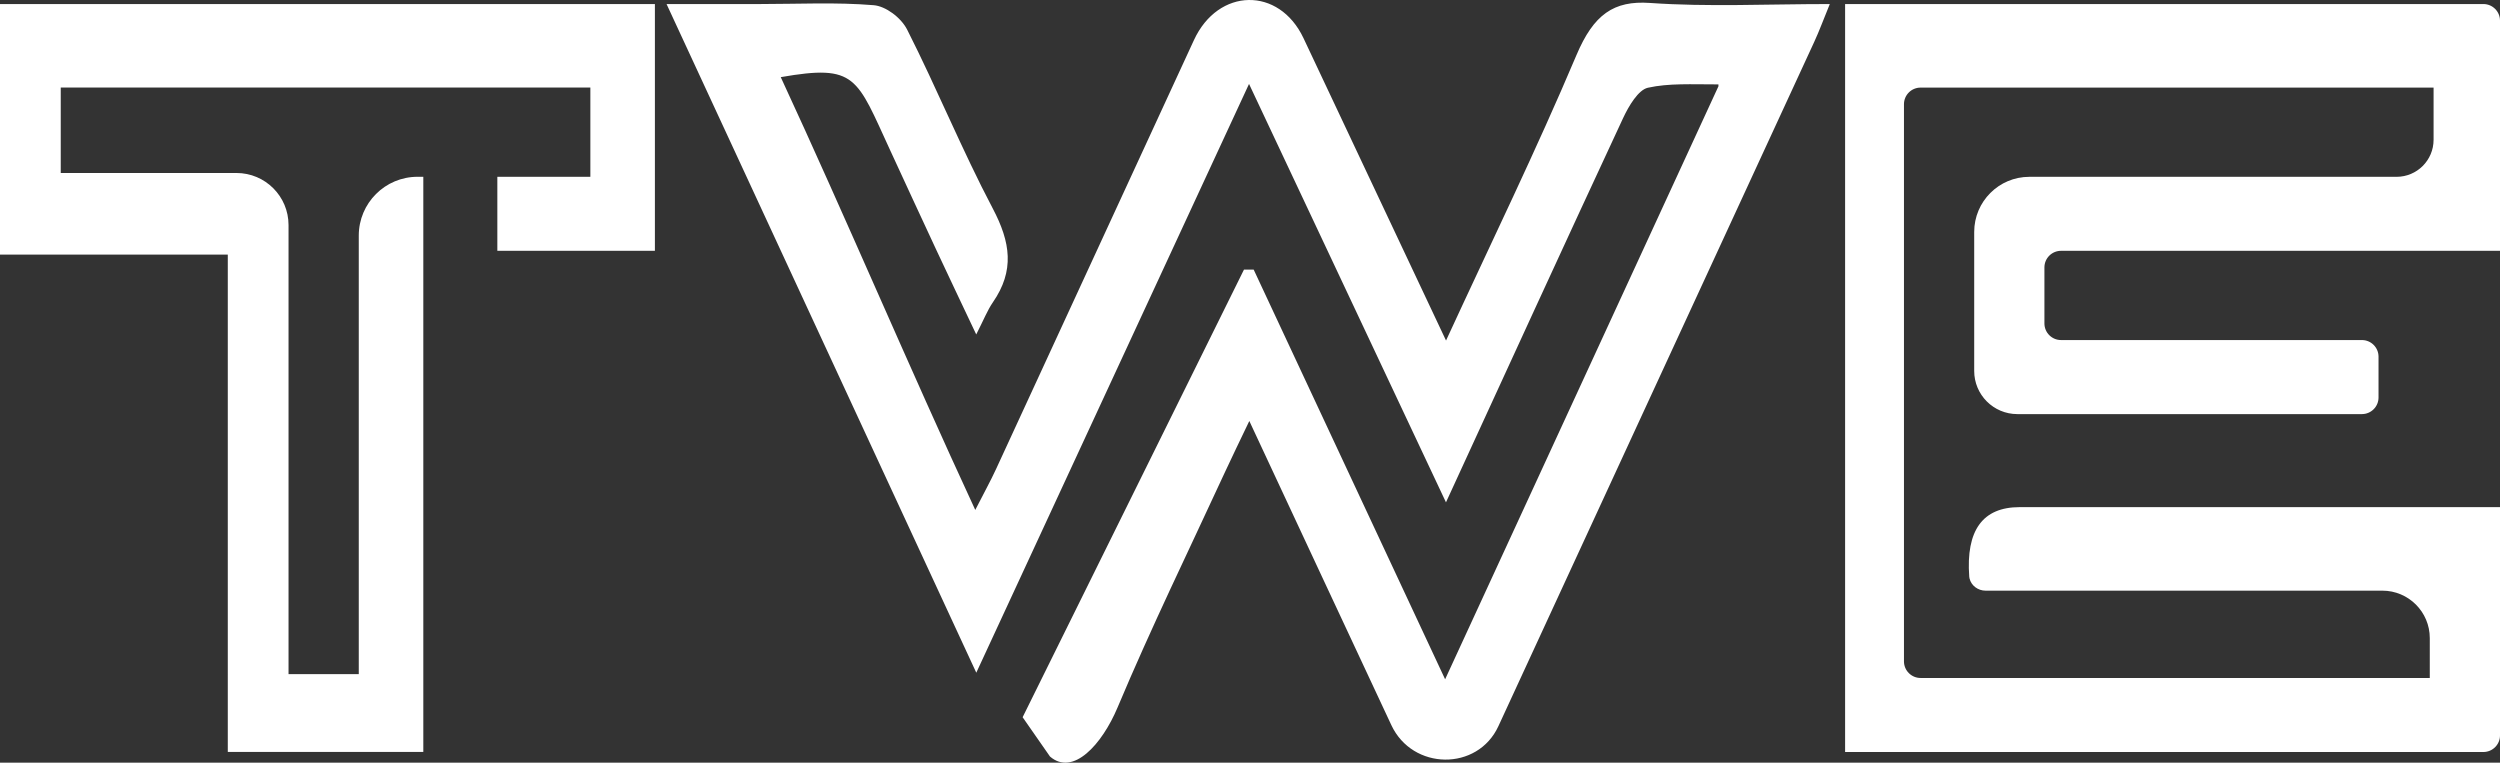 <?xml version="1.0" encoding="UTF-8"?>
<svg id="Layer_1" data-name="Layer 1" xmlns="http://www.w3.org/2000/svg" viewBox="0 0 1317 401.77">
  <rect x="0" y="0" width="1317" height="401.77" fill="#333333" stroke="none"/>
  <defs>
    <style>
      .cls-1 {
        fill: #fff;
        stroke-width: 0px;
      }
    </style>
  </defs>
  <path class="cls-1" d="M655.32,142.04h5.12c34.17,73.12,67.01,143.39,100.85,215.81h0c48.3-104.79,95.3-206.77,143.98-312.39,0,0,0-1,0-1-14.5,0-26.12-.68-37.16,1.76-5.02,1.11-10.06,9.53-13.1,16.07-30.82,66.19-61.24,132.67-93.27,202.34-34.7-73.71-68.27-145.03-103.75-220.42h0c-48.19,104.03-95.17,205.44-143.68,310.17C459.46,236,406.22,121.05,351.14,2.13h0c18.16,0,33.76,0,49.37,0,19.93,0,39.92-1.03,59.77.61,6.21.51,14.33,6.4,17.64,12.93,15.64,30.88,28.97,63.62,45.05,94.12,9.43,17.88,11.6,32.81.06,49.5-2.84,4.12-4.81,9.18-8.75,16.9-7.64-16.17-14.51-30.56-21.26-45.02-8.07-17.29-16.05-34.63-24.06-51.97-17.78-38.5-17.78-45.51-57.66-38.56,34.05,73.44,67.53,152.64,102.47,228h0c4.69-9.18,8-15.15,10.9-21.42,34.8-75.33,69.53-150.7,104.28-226.06,12.79-27.74,44.87-28.33,57.74-1.04,24.65,52.27,49.29,104.56,75.08,159.28h0c23.68-51.38,47.43-100.08,68.72-150.4,9.05-21.38,19.62-28.78,38.67-27.45,30.79,2.16,61.74.58,94.78.58,0,0,0,0,0,0-3.33,8.14-5.56,14.2-8.21,19.95-55.43,120.2-110.91,240.37-166.4,360.52-10.94,23.68-45.16,23.33-56.37-.61-24.51-52.34-48.92-104.75-74.82-160.22-5.06,10.61-9,18.65-12.77,26.81-19.04,41.27-38.93,81.98-56.64,124.12-8.2,19.51-23.46,36.35-35.6,25.83-.03-.03-14.37-20.69-14.41-20.7"/>
  <path class="cls-1" d="M972,396.13V2.13h336.25c4.83,0,8.75,3.92,8.75,8.75v121.25h-231.25c-4.83,0-8.75,3.92-8.75,8.75v29.51c0,4.83,3.92,8.75,8.75,8.75h158.51c4.83,0,8.75,3.92,8.75,8.75v21.51c0,4.83-3.92,8.75-8.75,8.75h-181.52c-12.55,0-22.73-10.18-22.73-22.73v-73.22c0-16.04,13-29.05,29.05-29.05h193.44c10.77,0,19.51-8.73,19.51-19.51v-27.49h-270.25c-4.83,0-8.75,3.92-8.75,8.75v293.51c0,4.83,3.92,8.75,8.75,8.75h268.25v-21.01c0-13.8-11.19-24.99-24.99-24.99h-209.04c-3.93,0-7.51-2.6-8.43-6.42-.08-.32-.13-.63-.15-.95q-2.69-36.63,26.57-36.63c77.05,0,155.95,0,232.7,0,6.52,0,13.04,0,20.34,0v120.25c0,4.83-3.92,8.75-8.75,8.75h-336.25Z"/>
  <path class="cls-1" d="M120,134.13H0V2.13h345v130h-83v-39h49v-47H32v45h92.57c15.15,0,27.43,12.28,27.43,27.43v236.57h37V124.12c0-17.12,13.87-30.99,30.99-30.99h3.01v303h-103V134.13Z"/>
</svg>